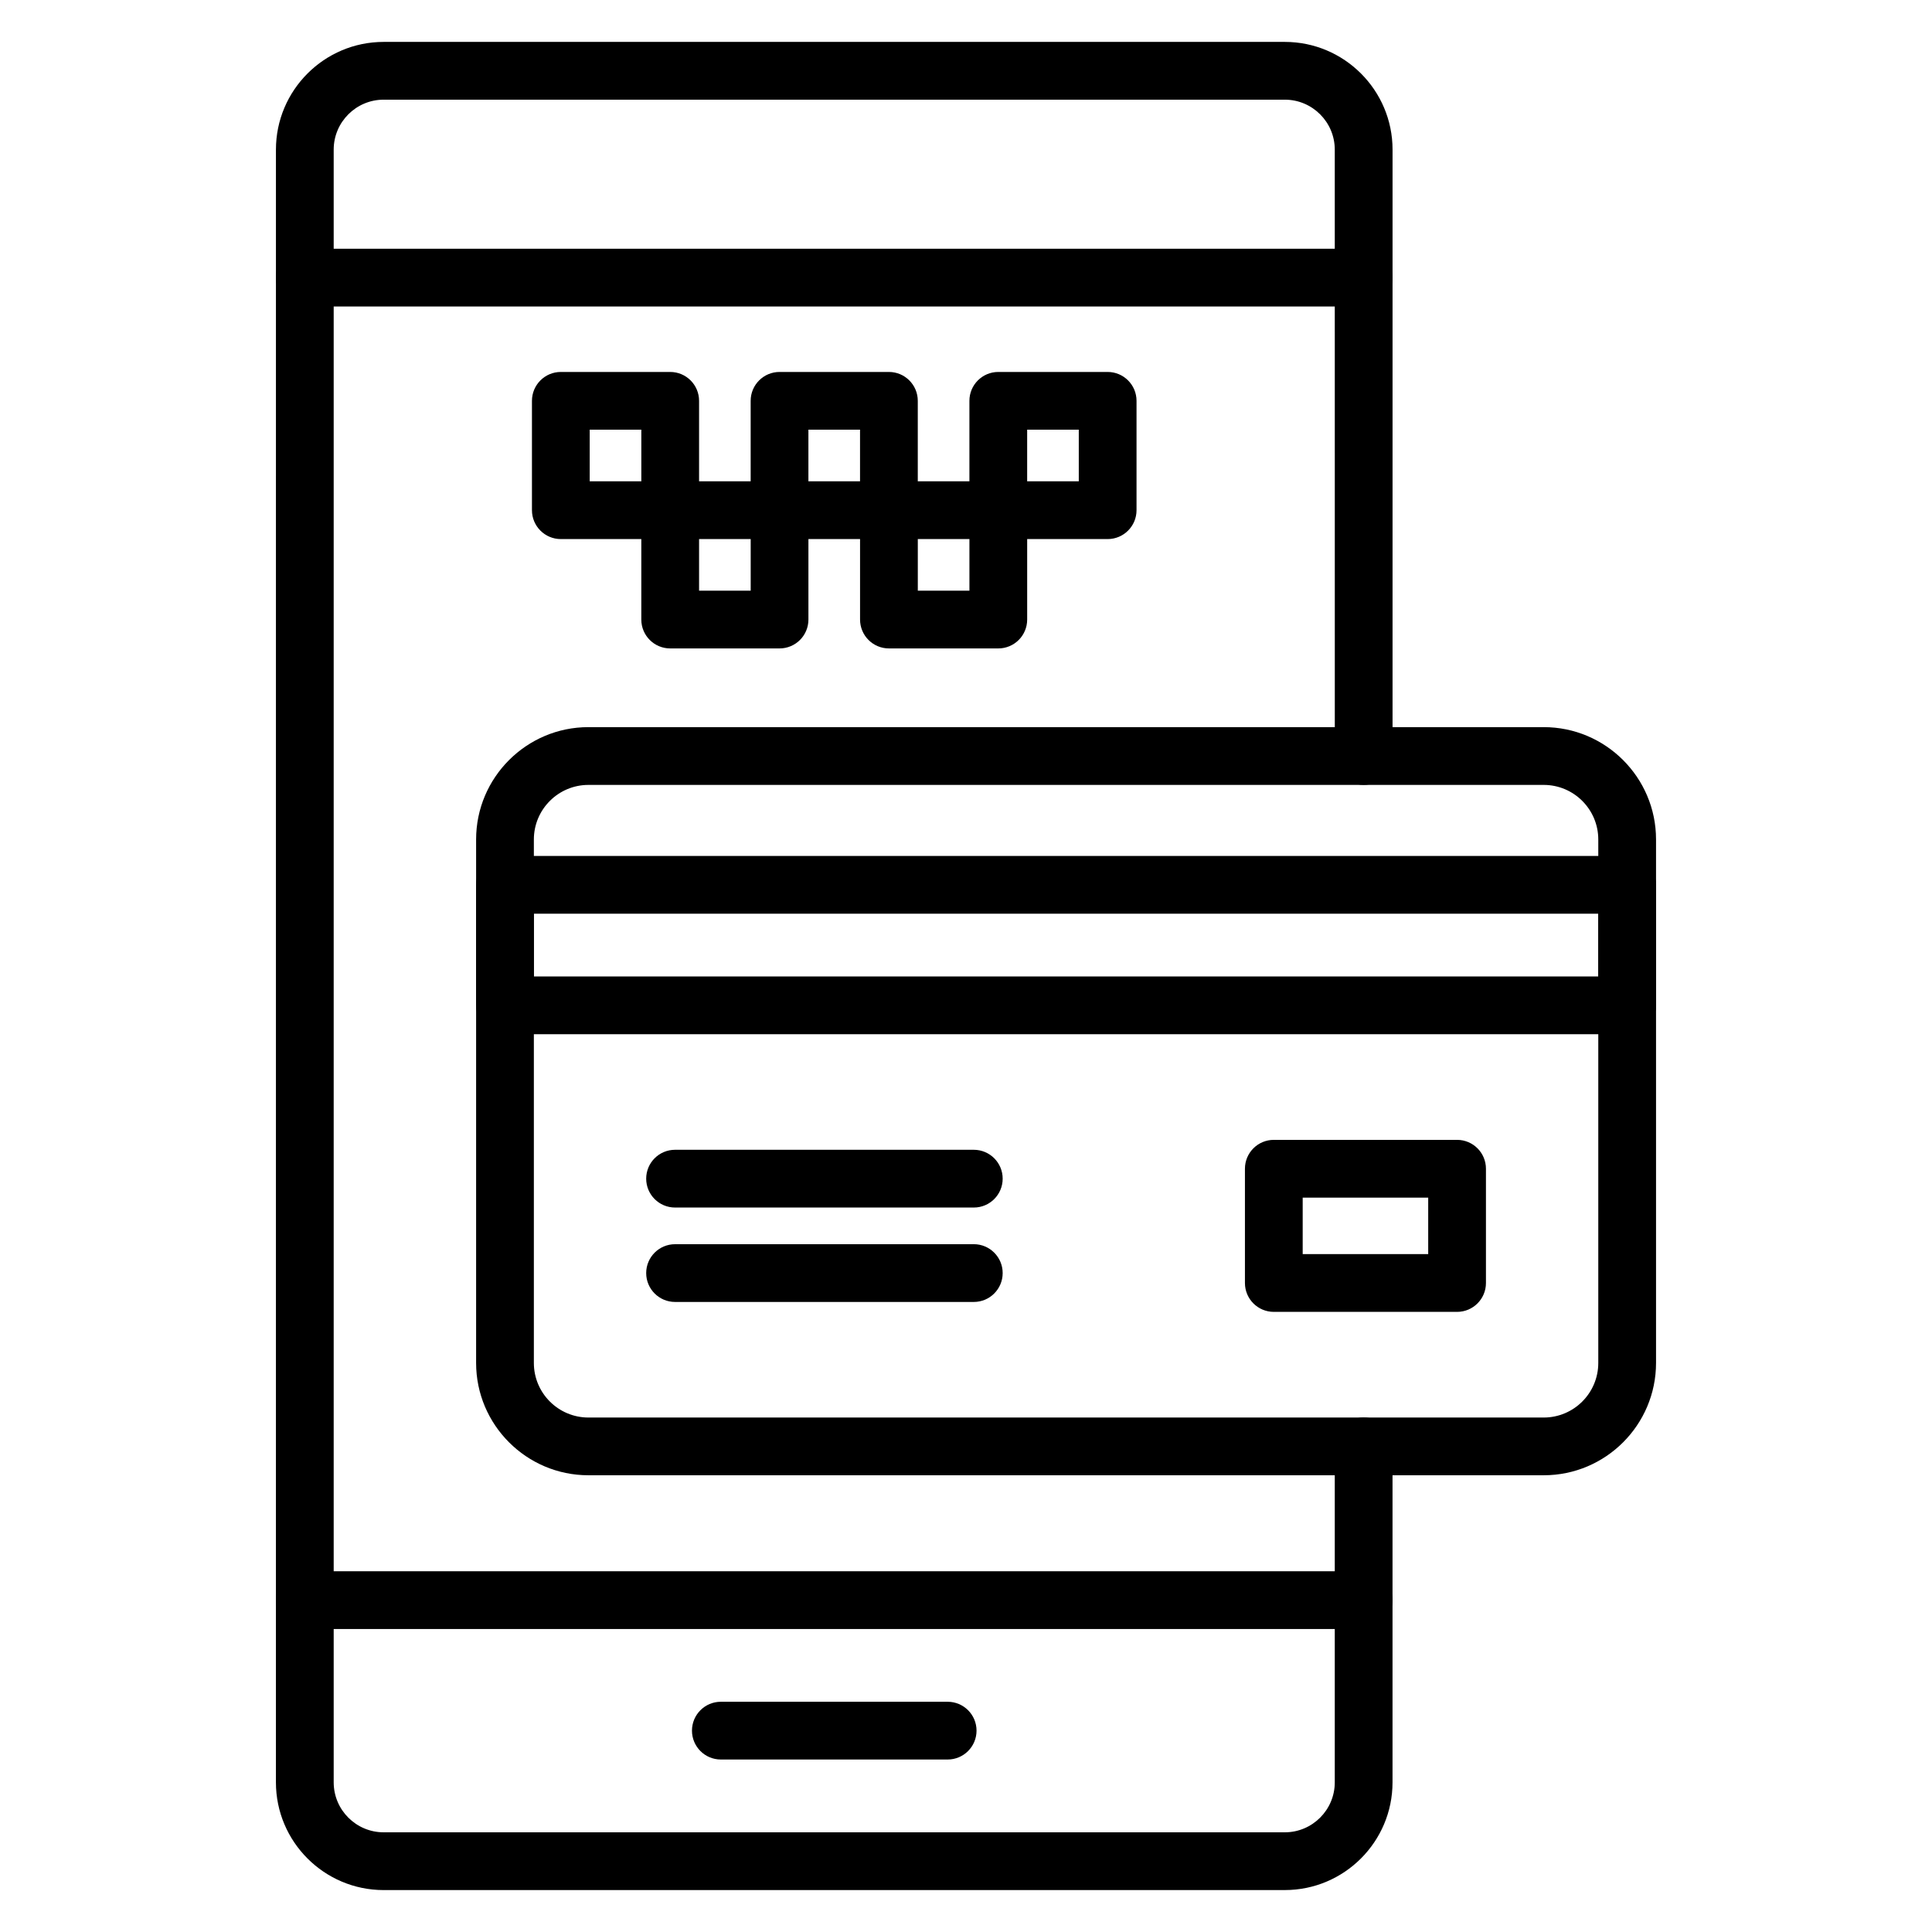 <?xml version="1.0" encoding="UTF-8"?>
<!-- Uploaded to: ICON Repo, www.iconrepo.com, Generator: ICON Repo Mixer Tools -->
<svg fill="#000000" width="800px" height="800px" version="1.1" viewBox="144 144 512 512" xmlns="http://www.w3.org/2000/svg">
 <g>
  <path d="m505.38 225.22h-280.6c-4.227 0-7.652-3.426-7.652-7.652 0-4.227 3.426-7.652 7.652-7.652h280.6c4.227 0 7.652 3.426 7.652 7.652 0 4.227-3.422 7.652-7.652 7.652z"/>
  <path d="m395.14 610.29h-60.109c-4.227 0-7.652-3.426-7.652-7.652s3.426-7.652 7.652-7.652h60.109c4.227 0 7.652 3.426 7.652 7.652s-3.43 7.652-7.652 7.652z"/>
  <path d="m505.38 575.7h-280.6c-4.227 0-7.652-3.426-7.652-7.652 0-4.227 3.426-7.652 7.652-7.652h280.6c4.227 0 7.652 3.426 7.652 7.652 0 4.227-3.422 7.652-7.652 7.652z"/>
  <path d="m484.49 644.89h-238.82c-15.738 0-28.547-12.805-28.547-28.547l0.004-432.69c0-15.738 12.805-28.547 28.547-28.547h238.82c15.738 0 28.547 12.805 28.547 28.547v160.7c0 4.227-3.426 7.652-7.652 7.652s-7.652-3.426-7.652-7.652l-0.008-160.7c0-7.301-5.941-13.238-13.238-13.238h-238.82c-7.301 0-13.238 5.941-13.238 13.238v432.69c0 7.301 5.941 13.238 13.238 13.238h238.82c7.301 0 13.238-5.941 13.238-13.238v-89.039c0-4.227 3.426-7.652 7.652-7.652 4.227 0 7.652 3.426 7.652 7.652v89.039c0 15.738-12.805 28.543-28.543 28.543z"/>
  <path d="m321.61 286.86h-28.984c-4.227 0-7.652-3.426-7.652-7.652v-28.984c0-4.227 3.426-7.652 7.652-7.652h28.984c4.227 0 7.652 3.426 7.652 7.652v28.984c0 4.223-3.43 7.652-7.652 7.652zm-21.332-15.309h13.68v-13.68h-13.68z"/>
  <path d="m350.59 315.84h-28.984c-4.227 0-7.652-3.426-7.652-7.652v-28.984c0-4.227 3.426-7.652 7.652-7.652h28.984c4.227 0 7.652 3.426 7.652 7.652v28.984c0 4.227-3.426 7.652-7.652 7.652zm-21.328-15.305h13.68v-13.68h-13.68z"/>
  <path d="m379.57 286.86h-28.984c-4.227 0-7.652-3.426-7.652-7.652v-28.984c0-4.227 3.426-7.652 7.652-7.652h28.984c4.227 0 7.652 3.426 7.652 7.652v28.984c0 4.223-3.422 7.652-7.652 7.652zm-21.332-15.309h13.68v-13.68h-13.68z"/>
  <path d="m408.56 315.84h-28.984c-4.227 0-7.652-3.426-7.652-7.652v-28.984c0-4.227 3.426-7.652 7.652-7.652h28.984c4.227 0 7.652 3.426 7.652 7.652v28.984c0 4.227-3.426 7.652-7.652 7.652zm-21.332-15.305h13.68v-13.68h-13.68z"/>
  <path d="m437.54 286.86h-28.984c-4.227 0-7.652-3.426-7.652-7.652v-28.984c0-4.227 3.426-7.652 7.652-7.652h28.984c4.227 0 7.652 3.426 7.652 7.652v28.984c0 4.223-3.426 7.652-7.652 7.652zm-21.332-15.309h13.68v-13.68h-13.68z"/>
  <path d="m553.1 534.96h-253.16c-16.41 0-29.766-13.355-29.766-29.766v-138.73c0-16.41 13.355-29.766 29.766-29.766h253.16c16.41 0 29.766 13.355 29.766 29.766v138.73c0 16.414-13.352 29.766-29.766 29.766zm-253.16-182.95c-7.977 0-14.461 6.484-14.461 14.461v138.73c0 7.977 6.484 14.461 14.461 14.461h253.16c7.977 0 14.461-6.484 14.461-14.461v-138.73c0-7.977-6.484-14.461-14.461-14.461z"/>
  <path d="m575.21 418.08h-297.38c-4.227 0-7.652-3.426-7.652-7.652v-31.934c0-4.227 3.426-7.652 7.652-7.652h297.38c4.227 0 7.652 3.426 7.652 7.652v31.934c0 4.227-3.426 7.652-7.652 7.652zm-289.73-15.305h282.08v-16.629h-282.08z"/>
  <path d="m402.07 464.01h-79.172c-4.227 0-7.652-3.426-7.652-7.652 0-4.227 3.426-7.652 7.652-7.652h79.168c4.227 0 7.652 3.426 7.652 7.652 0 4.227-3.422 7.652-7.648 7.652z"/>
  <path d="m402.07 489.03h-79.172c-4.227 0-7.652-3.426-7.652-7.652 0-4.227 3.426-7.652 7.652-7.652l79.168-0.004c4.227 0 7.652 3.426 7.652 7.652 0 4.231-3.422 7.656-7.648 7.656z"/>
  <path d="m530.14 491.66h-48.566c-4.227 0-7.652-3.426-7.652-7.652v-30.281c0-4.227 3.426-7.652 7.652-7.652h48.566c4.227 0 7.652 3.426 7.652 7.652v30.281c0 4.227-3.426 7.652-7.652 7.652zm-40.914-15.305h33.262v-14.973h-33.262z"/>
 </g>
</svg>